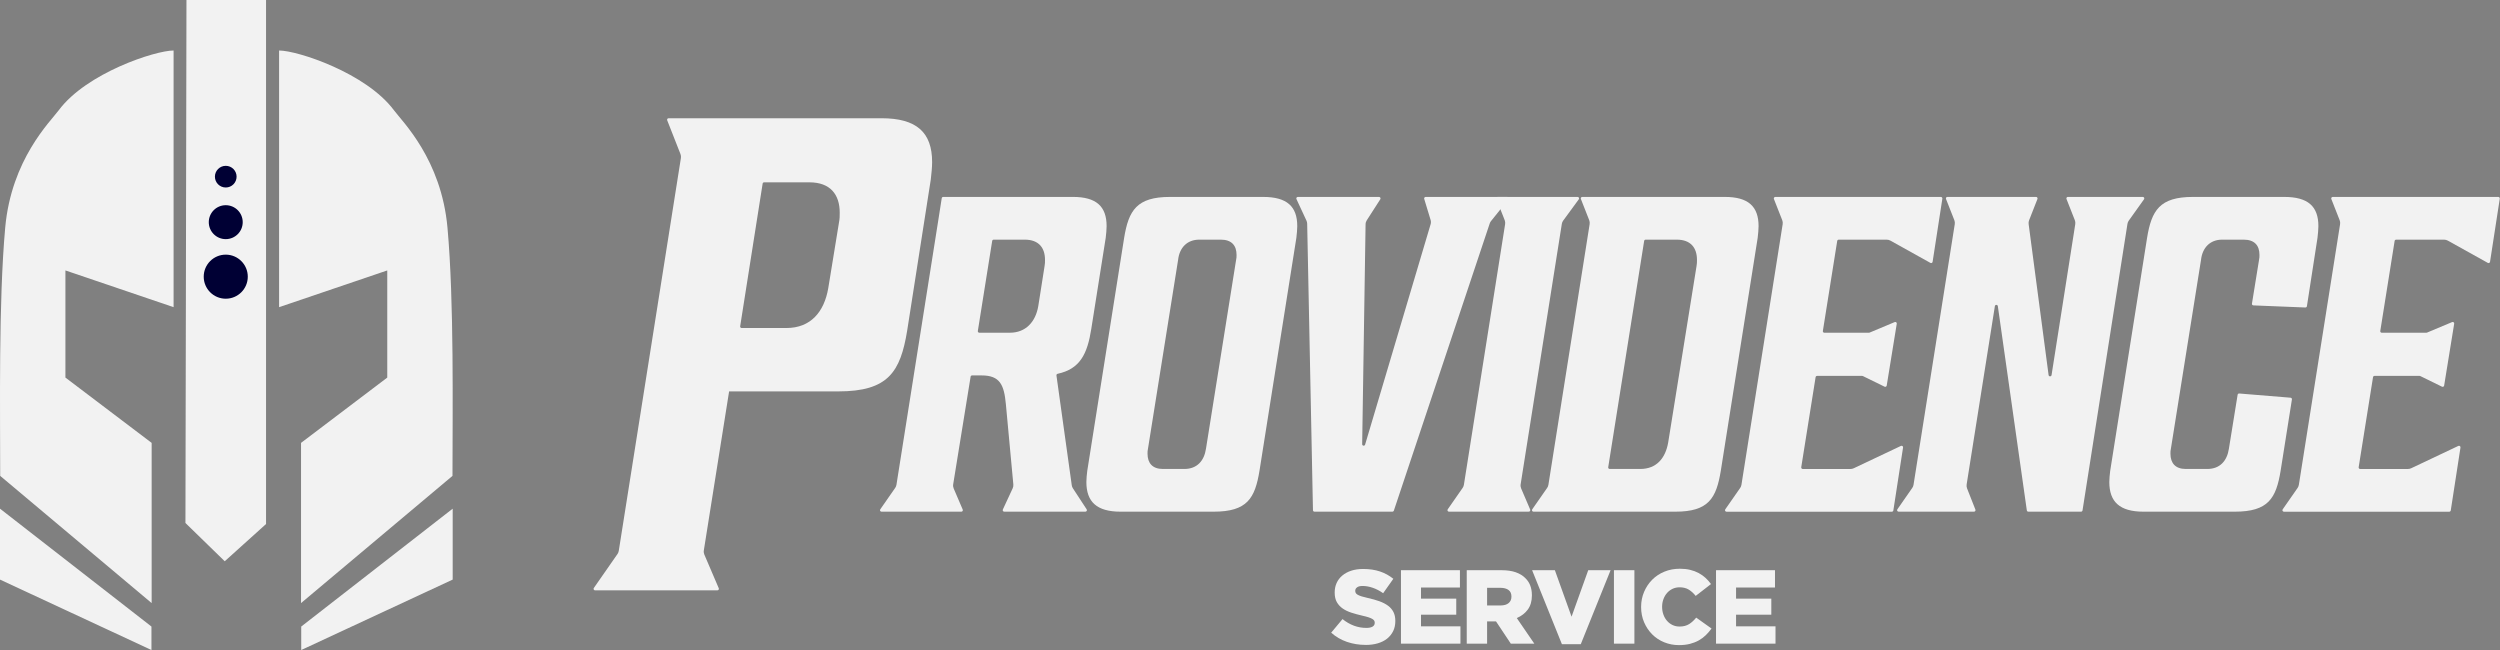 <svg xmlns="http://www.w3.org/2000/svg" width="1668" height="434" viewBox="0 0 1668 434" fill="none"><rect x="0" y="0" width="1668" height="434" fill="#808080" stroke="none"/><g clip-path="url(#clip0_33_69)"><path d="M647.59 251.33L635.96 323.16C635.81 324.1 635.93 325.06 636.3 325.93L642.33 340C642.61 340.66 642.13 341.39 641.41 341.39H588.14C587.33 341.39 586.86 340.48 587.32 339.82L597.27 325.53C597.7 324.91 597.99 324.2 598.11 323.45L625.83 148.18L628.33 132.23C628.41 131.74 628.83 131.38 629.32 131.38H715.83C731.43 131.38 738.33 137.68 738.33 150.88C738.33 153.28 738.03 155.98 737.73 158.68L728.13 219.28C725.48 236.33 720.53 246.18 705.65 249.39C705.14 249.5 704.79 249.98 704.86 250.5L715.08 323.77C715.18 324.5 715.44 325.2 715.85 325.82L725.02 339.83C725.46 340.5 724.98 341.38 724.18 341.38H670C669.27 341.38 668.79 340.62 669.09 339.96L675.66 325.81C676.03 325.01 676.19 324.12 676.1 323.24L671.12 269.68C669.92 256.78 667.22 250.48 654.92 250.48H648.57C648.08 250.48 647.66 250.84 647.58 251.32L647.59 251.33ZM696.93 177.59C697.23 176.09 697.23 174.89 697.23 173.39C697.23 165.29 693.03 159.89 683.73 159.89H662.98C662.49 159.89 662.07 160.25 661.99 160.73L652.41 220.83C652.31 221.44 652.78 221.99 653.4 221.99H673.83C684.33 221.99 690.93 214.79 692.73 204.29L696.93 177.59Z" fill="#F2F2F2"></path><path d="M842.73 131.39C858.63 131.39 865.53 137.69 865.53 150.89C865.53 153.29 865.23 155.99 864.93 158.69L840.33 314.09C837.33 332.39 832.23 341.39 809.73 341.39H747.63C731.73 341.39 724.83 334.79 724.83 321.59C724.83 319.19 725.13 316.79 725.43 314.09L750.03 158.69C753.03 140.39 758.43 131.39 780.63 131.39H842.73ZM824.73 173.39C825.03 172.19 825.03 171.29 825.03 170.09C825.03 163.79 821.73 159.89 814.53 159.89H800.13C792.03 159.89 786.93 165.29 786.03 173.39L765.93 299.39C765.63 300.59 765.63 301.49 765.63 302.69C765.63 308.99 768.93 312.89 775.83 312.89H790.23C798.63 312.89 803.43 307.49 804.63 299.39L824.73 173.39Z" fill="#F2F2F2"></path><path d="M876.01 340.42L872.15 149.25C872.14 148.56 871.98 147.87 871.69 147.25L864.99 132.82C864.68 132.16 865.17 131.4 865.9 131.4H920.1C920.89 131.4 921.37 132.28 920.94 132.94L911.9 147C911.4 147.78 911.12 148.69 911.11 149.63L908.84 296.34C908.82 297.5 910.47 297.75 910.8 296.64L954.5 149.64C954.78 148.7 954.78 147.7 954.5 146.76L950.23 132.69C950.04 132.05 950.52 131.4 951.19 131.4H1005.66C1006.5 131.4 1006.97 132.37 1006.44 133.03L994.81 147.5C994.44 147.96 994.15 148.49 993.96 149.05L929.97 340.72C929.83 341.13 929.45 341.4 929.02 341.4H877.02C876.48 341.4 876.03 340.96 876.02 340.42H876.01Z" fill="#F2F2F2"></path><path d="M1020.01 341.39H966.74C965.93 341.39 965.46 340.48 965.92 339.82L975.87 325.53C976.3 324.91 976.59 324.2 976.71 323.45L1004.22 149.53C1004.36 148.65 1004.26 147.75 1003.94 146.92L998.37 132.75C998.11 132.09 998.6 131.38 999.3 131.38H1052.56C1053.38 131.38 1053.85 132.31 1053.37 132.97L1042.95 147.2C1042.48 147.84 1042.17 148.59 1042.05 149.37L1014.57 323.15C1014.42 324.08 1014.54 325.03 1014.91 325.9L1020.94 339.98C1021.22 340.64 1020.74 341.37 1020.02 341.37L1020.01 341.39Z" fill="#F2F2F2"></path><path d="M1054.76 132.76C1054.5 132.1 1054.99 131.39 1055.69 131.39H1150.82C1166.42 131.39 1173.32 137.69 1173.32 150.89C1173.32 153.29 1173.02 155.99 1172.72 158.69L1148.12 314.09C1145.12 332.39 1140.02 341.39 1117.82 341.39H1023.13C1022.32 341.39 1021.85 340.48 1022.31 339.82L1032.26 325.53C1032.69 324.91 1032.98 324.2 1033.1 323.45L1060.61 149.53C1060.75 148.65 1060.65 147.75 1060.33 146.92L1054.76 132.75V132.76ZM1132.22 173.39C1132.22 165.29 1128.02 159.89 1118.72 159.89H1097.97C1097.48 159.89 1097.06 160.25 1096.98 160.73L1073 311.73C1072.9 312.34 1073.37 312.89 1073.99 312.89H1094.42C1105.22 312.89 1111.22 305.69 1113.02 295.19L1131.92 177.59C1132.22 176.09 1132.22 174.89 1132.22 173.39Z" fill="#F2F2F2"></path><path d="M1299.29 131.39H1358.46C1359.16 131.39 1359.65 132.1 1359.39 132.76L1353.8 146.99C1353.49 147.78 1353.39 148.63 1353.5 149.47L1366.82 250.23C1366.97 251.37 1368.62 251.39 1368.8 250.25L1384.62 149.52C1384.76 148.64 1384.66 147.74 1384.33 146.92L1378.76 132.75C1378.5 132.09 1378.99 131.38 1379.69 131.38H1429.68C1430.49 131.38 1430.97 132.3 1430.49 132.96L1420.31 147.22C1419.86 147.85 1419.56 148.58 1419.44 149.35L1389.46 340.54C1389.38 341.03 1388.96 341.39 1388.47 341.39H1353.29C1352.79 341.39 1352.37 341.02 1352.3 340.53L1332.96 204.28C1332.8 203.14 1331.16 203.13 1330.98 204.26L1312.14 323.24C1312 324.12 1312.1 325.02 1312.42 325.85L1317.99 340.02C1318.25 340.68 1317.76 341.39 1317.06 341.39H1266.74C1265.93 341.39 1265.46 340.48 1265.92 339.82L1275.87 325.53C1276.3 324.91 1276.59 324.2 1276.71 323.45L1304.22 149.53C1304.36 148.65 1304.26 147.75 1303.94 146.92L1298.37 132.75C1298.11 132.09 1298.6 131.38 1299.3 131.38L1299.29 131.39Z" fill="#F2F2F2"></path><path d="M1507.22 173.39C1507.52 172.19 1507.52 171.29 1507.52 170.09C1507.52 163.79 1504.22 159.89 1497.02 159.89H1482.62C1474.52 159.89 1469.42 165.29 1468.52 173.39L1448.42 299.39C1448.12 300.59 1448.12 301.49 1448.12 302.69C1448.12 308.99 1451.42 312.89 1458.32 312.89H1472.72C1481.12 312.89 1485.92 307.49 1487.12 299.39L1492.94 263.38C1493.02 262.86 1493.49 262.5 1494.01 262.54L1528.26 265.35C1528.84 265.4 1529.26 265.93 1529.17 266.5L1521.63 314.09C1518.63 332.39 1513.53 341.39 1491.03 341.39H1430.13C1414.23 341.39 1407.33 334.79 1407.33 321.59C1407.33 319.19 1407.63 316.79 1407.93 314.09L1432.53 158.69C1435.53 140.39 1440.93 131.39 1463.13 131.39H1524.03C1539.93 131.39 1546.83 137.69 1546.83 150.89C1546.83 153.29 1546.53 155.99 1546.23 158.69L1539.17 204.31C1539.09 204.81 1538.65 205.18 1538.14 205.16L1503.45 203.76C1502.85 203.74 1502.41 203.19 1502.5 202.6L1507.23 173.39H1507.22Z" fill="#F2F2F2"></path><path d="M1589.09 221.99H1618.92C1619.05 221.99 1619.18 221.96 1619.31 221.91L1636.06 214.89C1636.78 214.59 1637.56 215.2 1637.43 215.97L1630.73 257.26C1630.62 257.92 1629.91 258.29 1629.3 258L1614.82 250.9C1614.68 250.83 1614.53 250.8 1614.38 250.8H1584.27C1583.78 250.8 1583.36 251.16 1583.28 251.64L1573.7 311.74C1573.6 312.35 1574.07 312.9 1574.69 312.9H1606.59C1607.33 312.9 1608.06 312.74 1608.73 312.42L1640.21 297.51C1640.93 297.17 1641.75 297.77 1641.63 298.57L1635.15 340.56C1635.07 341.05 1634.66 341.41 1634.16 341.41H1523.83C1523.02 341.41 1522.55 340.5 1523.01 339.84L1532.96 325.55C1533.39 324.93 1533.68 324.22 1533.8 323.47L1561.31 149.55C1561.45 148.67 1561.35 147.77 1561.03 146.94L1555.46 132.77C1555.2 132.11 1555.69 131.4 1556.39 131.4H1666.86C1667.47 131.4 1667.94 131.95 1667.85 132.55L1661.35 174.68C1661.24 175.37 1660.48 175.74 1659.88 175.4L1633.17 160.53C1632.43 160.12 1631.59 159.9 1630.74 159.9H1598.69C1598.2 159.9 1597.78 160.26 1597.7 160.74L1588.12 220.84C1588.02 221.45 1588.49 222 1589.11 222L1589.09 221.99Z" fill="#F2F2F2"></path><path d="M1217.18 221.99H1247.01C1247.14 221.99 1247.27 221.96 1247.4 221.91L1264.15 214.89C1264.87 214.59 1265.65 215.2 1265.52 215.97L1258.82 257.26C1258.71 257.92 1258 258.29 1257.39 258L1242.91 250.9C1242.77 250.83 1242.62 250.8 1242.47 250.8H1212.36C1211.87 250.8 1211.45 251.16 1211.37 251.64L1201.79 311.74C1201.69 312.35 1202.16 312.9 1202.78 312.9H1234.68C1235.42 312.9 1236.15 312.74 1236.82 312.42L1268.3 297.51C1269.02 297.17 1269.84 297.77 1269.72 298.57L1263.24 340.56C1263.16 341.05 1262.75 341.41 1262.25 341.41H1151.92C1151.11 341.41 1150.64 340.5 1151.1 339.84L1161.05 325.55C1161.48 324.93 1161.77 324.22 1161.89 323.47L1189.4 149.55C1189.54 148.67 1189.44 147.77 1189.12 146.94L1183.55 132.77C1183.29 132.11 1183.78 131.4 1184.48 131.4H1294.95C1295.56 131.4 1296.03 131.95 1295.94 132.55L1289.44 174.68C1289.33 175.37 1288.57 175.74 1287.97 175.4L1261.26 160.53C1260.52 160.12 1259.68 159.9 1258.83 159.9H1226.78C1226.29 159.9 1225.87 160.26 1225.79 160.74L1216.21 220.84C1216.11 221.45 1216.58 222 1217.2 222L1217.18 221.99Z" fill="#F2F2F2"></path><path d="M445.15 80.26C444.89 79.6 445.38 78.89 446.08 78.89H588.16C611.56 78.89 621.91 88.34 621.91 108.14C621.91 111.74 621.46 115.79 621.01 119.84L605.26 220.64C600.76 248.09 592.66 261.14 559.36 261.14H486.46L469.59 367.26C469.44 368.19 469.56 369.15 469.93 370.01L479.56 392.49C479.84 393.15 479.36 393.88 478.64 393.88H397.02C396.21 393.88 395.74 392.97 396.2 392.31L412 369.62C412.43 369 412.72 368.29 412.84 367.54L454.3 105.42C454.44 104.54 454.34 103.64 454.02 102.81L445.15 80.24V80.26ZM559.81 148.2C560.26 145.95 560.26 144.15 560.26 141.9C560.26 129.75 553.96 121.65 540.01 121.65H509.82C509.33 121.65 508.91 122.01 508.83 122.49L493.84 217.69C493.74 218.3 494.21 218.85 494.83 218.85H524.71C540.91 218.85 549.91 208.05 552.61 192.3L559.81 148.2Z" fill="#F2F2F2"></path><path d="M911.13 430.28C906.74 430.28 902.58 429.6 898.63 428.24C894.69 426.88 891.2 424.84 888.17 422.11L895.73 413.06C900.63 416.98 905.93 418.94 911.62 418.94C913.44 418.94 914.83 418.65 915.79 418.07C916.75 417.49 917.22 416.66 917.22 415.59V415.45C917.22 414.94 917.1 414.48 916.87 414.09C916.64 413.69 916.2 413.31 915.58 412.94C914.95 412.57 914.11 412.21 913.06 411.86C912.01 411.51 910.64 411.15 908.97 410.78C906.36 410.18 903.93 409.51 901.69 408.79C899.45 408.07 897.5 407.14 895.85 405.99C894.19 404.85 892.89 403.43 891.93 401.73C890.97 400.03 890.5 397.92 890.5 395.41V395.27C890.5 392.99 890.93 390.89 891.79 388.98C892.65 387.07 893.91 385.42 895.57 384.02C897.23 382.62 899.22 381.54 901.56 380.77C903.89 380 906.53 379.62 909.47 379.62C913.67 379.62 917.42 380.17 920.7 381.28C923.99 382.38 926.97 384.02 929.63 386.17L922.84 395.79C920.6 394.2 918.3 393 915.94 392.18C913.58 391.36 911.31 390.96 909.11 390.96C907.48 390.96 906.25 391.26 905.44 391.87C904.62 392.48 904.22 393.22 904.22 394.11V394.25C904.22 394.81 904.35 395.3 904.6 395.72C904.86 396.14 905.3 396.52 905.93 396.87C906.56 397.22 907.42 397.57 908.52 397.92C909.62 398.27 911.01 398.63 912.69 399C915.49 399.61 918.02 400.32 920.28 401.13C922.54 401.95 924.47 402.94 926.06 404.1C927.65 405.27 928.86 406.67 929.7 408.33C930.54 409.98 930.96 411.95 930.96 414.23V414.37C930.96 416.89 930.48 419.12 929.52 421.08C928.56 423.04 927.22 424.7 925.5 426.08C923.77 427.46 921.7 428.5 919.27 429.22C916.84 429.94 914.14 430.3 911.15 430.3L911.13 430.28Z" fill="#F2F2F2"></path><path d="M934.72 380.44H974.06V391.99H948.09V399.41H971.61V410.12H948.09V417.89H974.41V429.44H934.72V380.44Z" fill="#F2F2F2"></path><path d="M978.61 380.44H1001.78C1005.56 380.44 1008.76 380.91 1011.37 381.84C1013.98 382.77 1016.11 384.08 1017.74 385.76C1020.63 388.56 1022.08 392.36 1022.08 397.17V397.31C1022.08 401.09 1021.17 404.22 1019.35 406.69C1017.53 409.16 1015.08 411.05 1012 412.36L1023.69 429.44H1008.01L998.14 414.6H992.19V429.44H978.61V380.44ZM1001.15 403.96C1003.48 403.96 1005.28 403.44 1006.54 402.39C1007.8 401.34 1008.43 399.93 1008.43 398.15V398.01C1008.43 396.05 1007.78 394.59 1006.47 393.63C1005.16 392.67 1003.37 392.19 1001.08 392.19H992.19V403.95H1001.15V403.96Z" fill="#F2F2F2"></path><path d="M1022.22 380.44H1037.41L1048.54 411.45L1059.67 380.44H1074.58L1054.7 429.79H1042.1L1022.22 380.44Z" fill="#F2F2F2"></path><path d="M1076.82 380.44H1090.47V429.44H1076.82V380.44Z" fill="#F2F2F2"></path><path d="M1120.22 430.42C1116.72 430.42 1113.43 429.79 1110.35 428.53C1107.27 427.27 1104.6 425.51 1102.34 423.24C1100.08 420.98 1098.28 418.29 1096.95 415.19C1095.62 412.09 1094.95 408.72 1094.95 405.07V404.93C1094.95 401.38 1095.6 398.06 1096.91 394.96C1098.22 391.86 1100.01 389.15 1102.3 386.84C1104.59 384.53 1107.3 382.72 1110.46 381.42C1113.62 380.12 1117.05 379.46 1120.79 379.46C1123.31 379.46 1125.6 379.71 1127.65 380.2C1129.7 380.69 1131.58 381.39 1133.29 382.3C1134.99 383.21 1136.53 384.29 1137.91 385.55C1139.29 386.81 1140.51 388.19 1141.58 389.68L1131.36 397.59C1129.96 395.82 1128.42 394.42 1126.74 393.39C1125.06 392.36 1123.03 391.85 1120.65 391.85C1118.92 391.85 1117.35 392.19 1115.93 392.86C1114.51 393.54 1113.28 394.46 1112.26 395.63C1111.23 396.8 1110.43 398.17 1109.84 399.76C1109.26 401.35 1108.96 403.03 1108.96 404.8V404.94C1108.96 406.76 1109.25 408.48 1109.84 410.08C1110.42 411.69 1111.23 413.08 1112.26 414.25C1113.29 415.42 1114.51 416.34 1115.93 417.02C1117.35 417.7 1118.93 418.03 1120.65 418.03C1121.91 418.03 1123.07 417.89 1124.12 417.61C1125.17 417.33 1126.13 416.92 1126.99 416.39C1127.85 415.85 1128.67 415.22 1129.44 414.5C1130.21 413.78 1130.97 412.97 1131.72 412.08L1141.94 419.36C1140.77 420.95 1139.5 422.42 1138.13 423.77C1136.75 425.12 1135.19 426.29 1133.44 427.27C1131.69 428.25 1129.73 429.02 1127.56 429.58C1125.39 430.14 1122.95 430.42 1120.24 430.42H1120.22Z" fill="#F2F2F2"></path><path d="M1144.93 380.44H1184.27V391.99H1158.3V399.41H1181.82V410.12H1158.3V417.89H1184.62V429.44H1144.93V380.44Z" fill="#F2F2F2"></path><path d="M200.85 402.38V295.49L258.38 251.92V180.43L186.21 204.94V33.7C198.47 33.7 244.3 48.68 262.81 73.53C268.59 81.29 294.45 106.38 298.55 151.83C303.04 201.53 301.9 274.37 301.9 317.51L200.85 402.38Z" fill="#F2F2F2"></path><path d="M302.03 339.39L200.98 418.03V433.69L302.03 386.7V339.39Z" fill="#F2F2F2"></path><path d="M101.18 402.38V295.49L43.65 251.92V180.43L115.82 204.94V33.7C103.56 33.7 57.73 48.68 39.22 73.53C33.44 81.29 7.58 106.38 3.48 151.83C-1.01 201.53 0.13 274.37 0.13 317.51L101.18 402.38Z" fill="#F2F2F2"></path><path d="M0 339.39L101.05 418.03V433.69L0 386.7V339.39Z" fill="#F2F2F2"></path><path d="M149.94 374.47L123.73 348.94L124.41 0H177.51V349.62L149.94 374.47Z" fill="#F2F2F2"></path><path d="M150.62 199.3C158.739 199.3 165.32 192.719 165.32 184.6C165.32 176.481 158.739 169.9 150.62 169.9C142.501 169.9 135.92 176.481 135.92 184.6C135.92 192.719 142.501 199.3 150.62 199.3Z" fill="#000034"></path><path d="M150.62 159.55C156.872 159.55 161.94 154.482 161.94 148.23C161.94 141.978 156.872 136.91 150.62 136.91C144.368 136.91 139.3 141.978 139.3 148.23C139.3 154.482 144.368 159.55 150.62 159.55Z" fill="#000034"></path><path d="M150.62 125.1C154.613 125.1 157.85 121.863 157.85 117.87C157.85 113.877 154.613 110.64 150.62 110.64C146.627 110.64 143.39 113.877 143.39 117.87C143.39 121.863 146.627 125.1 150.62 125.1Z" fill="#000034"></path></g><defs><clipPath id="clip0_33_69"><rect width="1667.85" height="433.69" fill="white"></rect></clipPath></defs></svg>